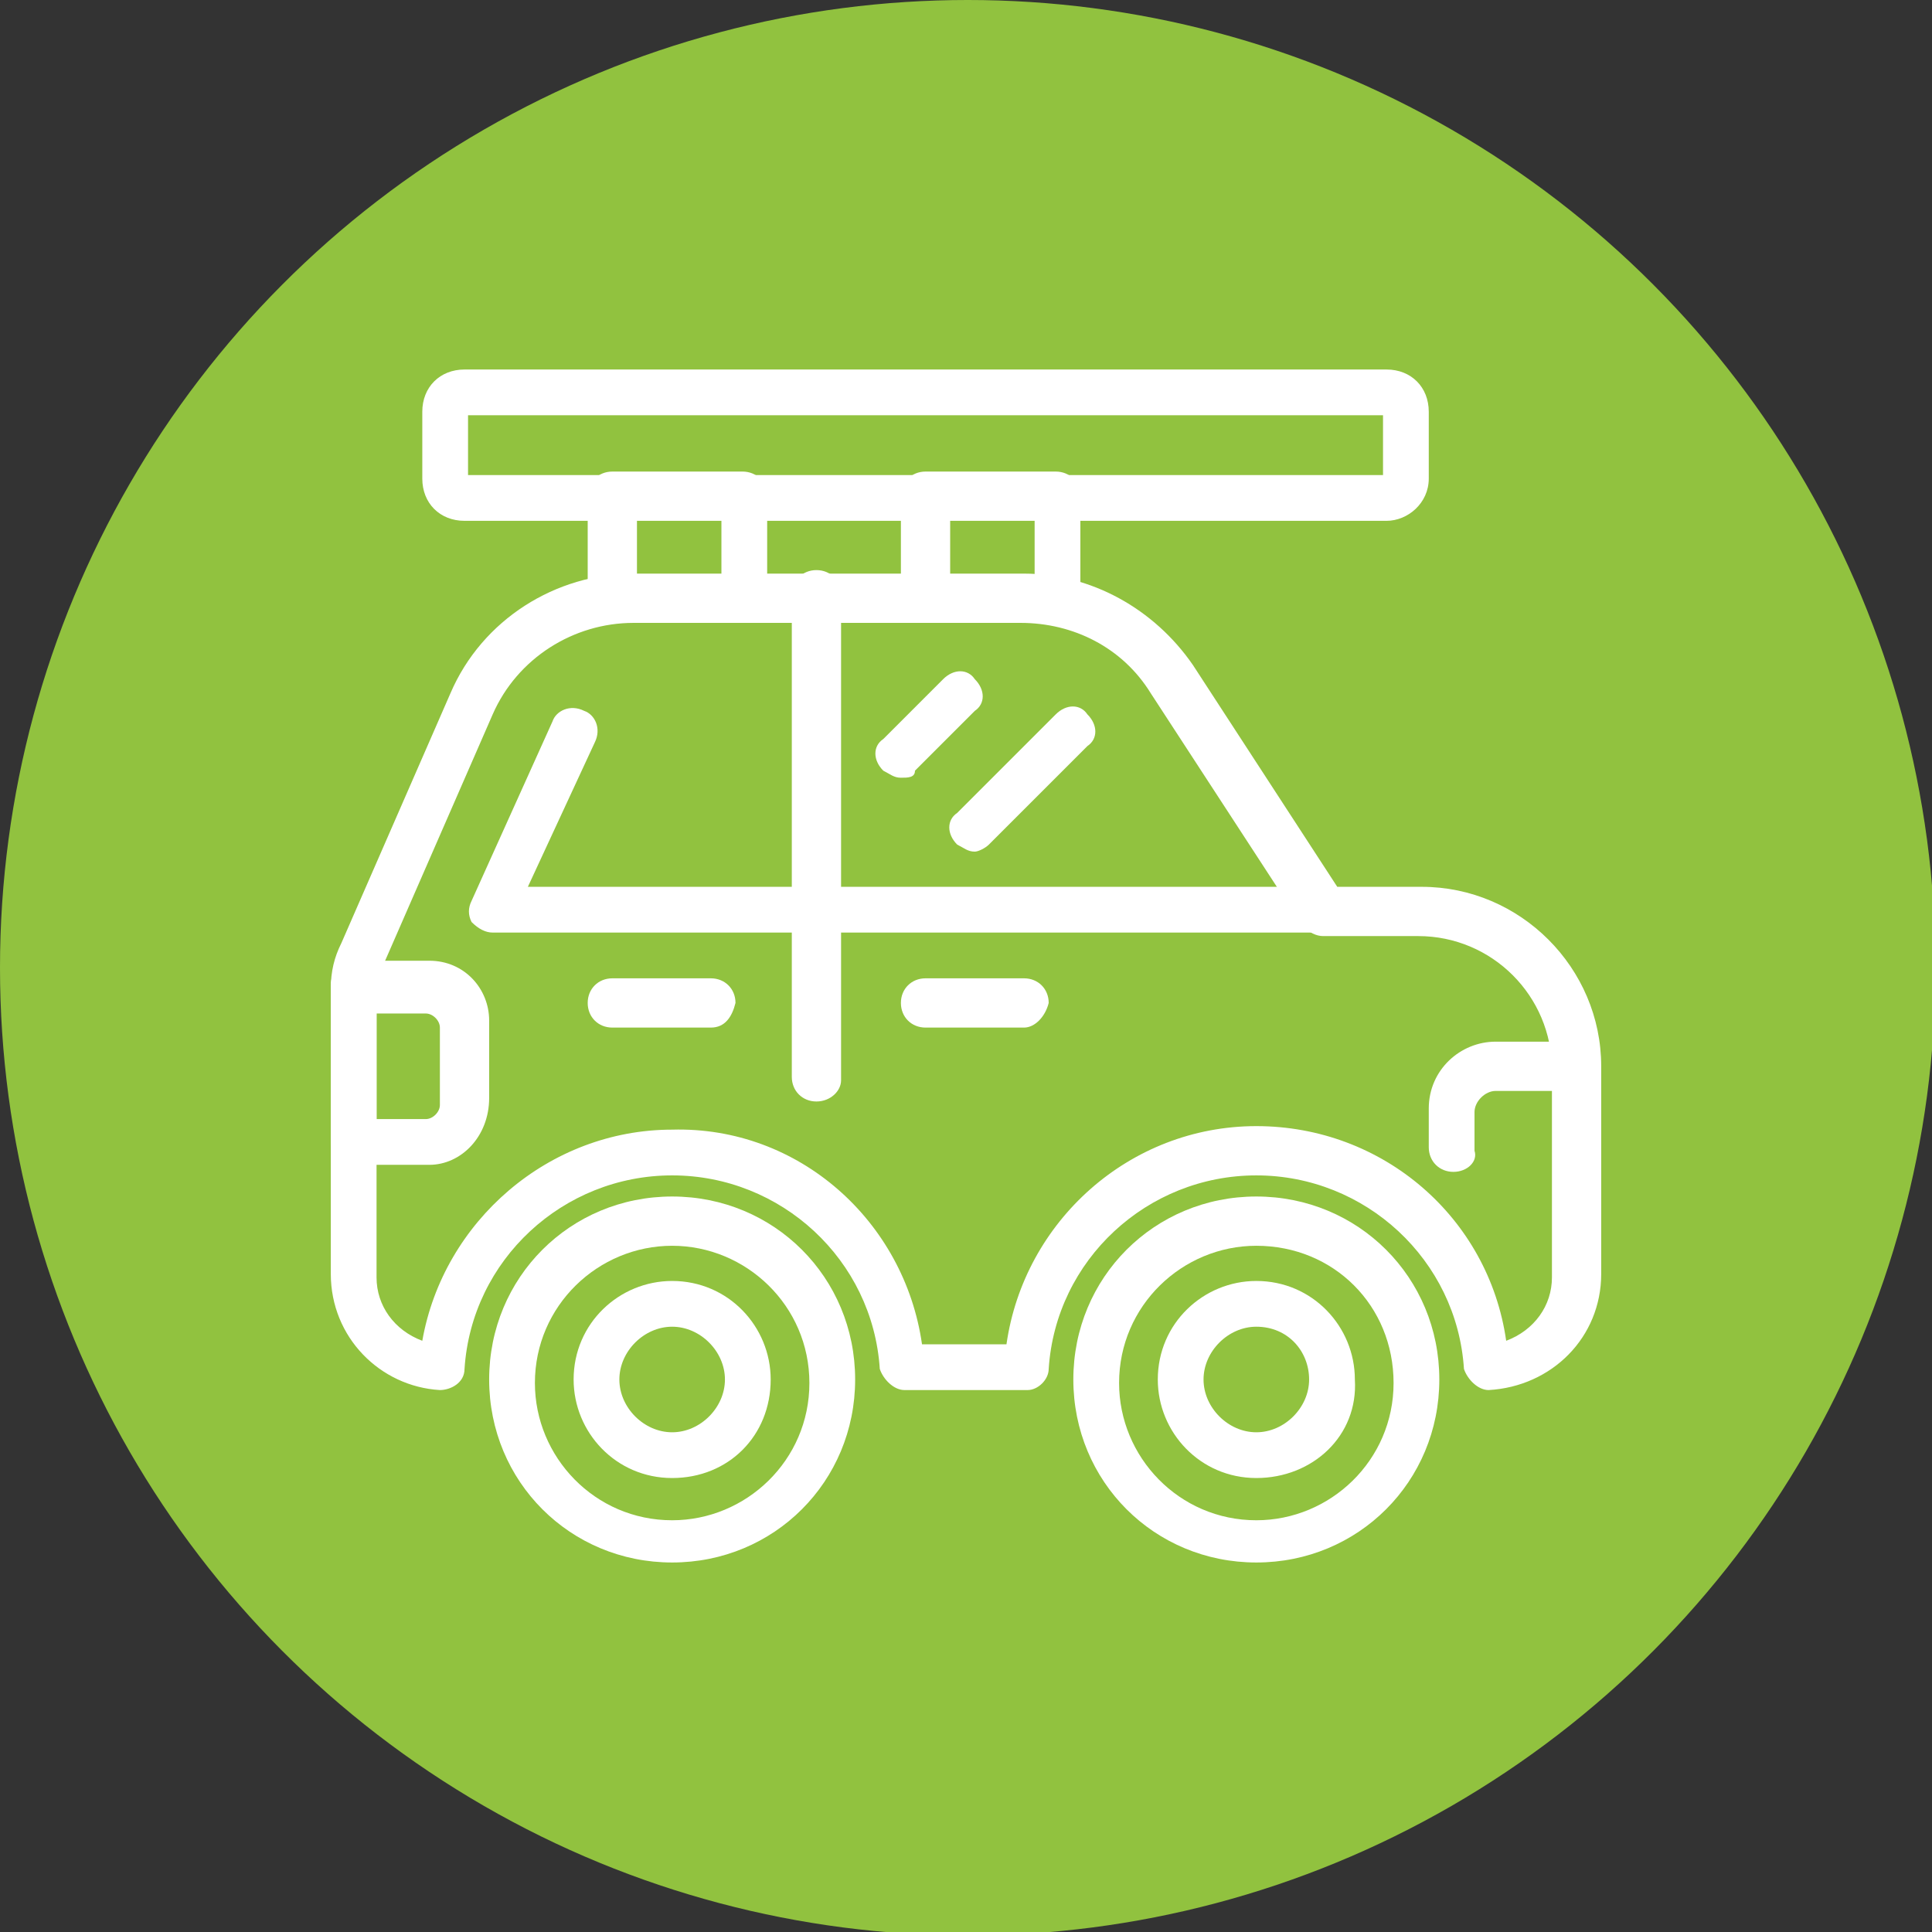 <?xml version="1.0" encoding="utf-8"?>
<!-- Generator: Adobe Illustrator 24.1.0, SVG Export Plug-In . SVG Version: 6.00 Build 0)  -->
<svg version="1.1" id="Layer_1" xmlns="http://www.w3.org/2000/svg" xmlns:xlink="http://www.w3.org/1999/xlink" x="0px" y="0px"
	 width="54.9px" height="54.9px" viewBox="0 0 54.9 54.9" style="enable-background:new 0 0 54.9 54.9;" xml:space="preserve">
<rect x="0" y="0" width="54.9" height="54.9" fill="#333333" stroke="none"/>
<style type="text/css">
	.st0{fill:#91C23F;}
	.st1{fill:#FFFFFF;}
	.st2{display:none;}
	.st3{display:inline;}
</style>
<circle class="st0" cx="27.5" cy="27.5" r="27.5"/>
<g>
	<g>
		<path class="st1" d="M19.1,44.4c-2.9,0-5.2-2.3-5.2-5.2c0-2.9,2.3-5.2,5.2-5.2c2.9,0,5.2,2.3,5.2,5.2C24.3,42.1,22,44.4,19.1,44.4
			z M19.1,35.4c-2.1,0-3.9,1.7-3.9,3.9c0,2.1,1.7,3.9,3.9,3.9c2.1,0,3.9-1.7,3.9-3.9C23,37.1,21.2,35.4,19.1,35.4z"/>
	</g>
	<g>
		<path class="st1" d="M19.1,42c-1.6,0-2.8-1.3-2.8-2.8c0-1.6,1.3-2.8,2.8-2.8c1.6,0,2.8,1.3,2.8,2.8C21.9,40.8,20.7,42,19.1,42z
			 M19.1,37.7c-0.8,0-1.5,0.7-1.5,1.5c0,0.8,0.7,1.5,1.5,1.5c0.8,0,1.5-0.7,1.5-1.5C20.6,38.4,19.9,37.7,19.1,37.7z"/>
	</g>
	<g>
		<path class="st1" d="M35.7,42c-1.6,0-2.8-1.3-2.8-2.8c0-1.6,1.3-2.8,2.8-2.8c1.6,0,2.8,1.3,2.8,2.8C38.6,40.8,37.3,42,35.7,42z
			 M35.7,37.7c-0.8,0-1.5,0.7-1.5,1.5c0,0.8,0.7,1.5,1.5,1.5c0.8,0,1.5-0.7,1.5-1.5C37.2,38.4,36.6,37.7,35.7,37.7z"/>
	</g>
	<g>
		<path class="st1" d="M35.7,44.4c-2.9,0-5.2-2.3-5.2-5.2c0-2.9,2.3-5.2,5.2-5.2c2.9,0,5.2,2.3,5.2,5.2
			C40.9,42.1,38.6,44.4,35.7,44.4z M35.7,35.4c-2.1,0-3.9,1.7-3.9,3.9c0,2.1,1.7,3.9,3.9,3.9c2.1,0,3.9-1.7,3.9-3.9
			C39.6,37.1,37.9,35.4,35.7,35.4z"/>
	</g>
	<g>
		<path class="st1" d="M29.2,39.5h-3.5c-0.3,0-0.6-0.3-0.7-0.6c-0.2-3.1-2.8-5.5-5.9-5.5c-3.1,0-5.7,2.4-5.9,5.5
			c0,0.4-0.4,0.6-0.7,0.6c-1.7-0.1-3.1-1.5-3.1-3.3v-8.1c0-0.5,0.1-0.9,0.3-1.3l3.1-7.1c0.9-2.1,3-3.4,5.2-3.4h11.1
			c1.9,0,3.7,1,4.8,2.6l4.1,6.3h2.4c2.8,0,5.1,2.3,5.1,5.1v5.9c0,1.8-1.4,3.2-3.2,3.3c0,0,0,0,0,0c-0.3,0-0.6-0.3-0.7-0.6
			c-0.2-3.1-2.8-5.5-5.9-5.5c-3.1,0-5.7,2.4-5.9,5.5C29.8,39.2,29.5,39.5,29.2,39.5z M26.2,38.2h2.4c0.5-3.5,3.5-6.2,7.1-6.2
			c3.6,0,6.6,2.6,7.1,6.1c0.8-0.3,1.3-1,1.3-1.8v-5.9c0-2.1-1.7-3.8-3.8-3.8h-2.7c-0.2,0-0.4-0.1-0.6-0.3l-4.3-6.6
			c-0.8-1.3-2.2-2-3.7-2H18c-1.7,0-3.3,1-4,2.6l-3.1,7.1c-0.1,0.3-0.2,0.5-0.2,0.8v8.1c0,0.8,0.5,1.5,1.3,1.8c0.6-3.4,3.6-6,7.1-6
			C22.7,32,25.7,34.7,26.2,38.2z"/>
	</g>
	<g>
		<path class="st1" d="M12.2,33.1h-2.1c-0.4,0-0.7-0.3-0.7-0.7v-4.4c0-0.4,0.3-0.7,0.7-0.7h2.1c1,0,1.7,0.8,1.7,1.7v2.2
			C13.9,32.3,13.1,33.1,12.2,33.1z M10.7,31.8h1.4c0.2,0,0.4-0.2,0.4-0.4v-2.2c0-0.2-0.2-0.4-0.4-0.4h-1.4V31.8z"/>
	</g>
	<g>
		<path class="st1" d="M37.7,26.5H23.2c-0.4,0-0.7-0.3-0.7-0.7v-8.9c0-0.4,0.3-0.7,0.7-0.7c0.4,0,0.7,0.3,0.7,0.7v8.3h13.8
			c0.4,0,0.7,0.3,0.7,0.7C38.3,26.2,38,26.5,37.7,26.5z"/>
	</g>
	<g>
		<path class="st1" d="M23.2,31.3c-0.4,0-0.7-0.3-0.7-0.7v-4.1H14c-0.2,0-0.4-0.1-0.6-0.3c-0.1-0.2-0.1-0.4,0-0.6l2.3-5.1
			c0.1-0.3,0.5-0.5,0.9-0.3c0.3,0.1,0.5,0.5,0.3,0.9L15,25.2h8.2c0.4,0,0.7,0.3,0.7,0.7v4.8C23.9,31,23.6,31.3,23.2,31.3z"/>
	</g>
	<g>
		<path class="st1" d="M25.6,22.1c-0.2,0-0.3-0.1-0.5-0.2c-0.3-0.3-0.3-0.7,0-0.9l1.7-1.7c0.3-0.3,0.7-0.3,0.9,0
			c0.3,0.3,0.3,0.7,0,0.9l-1.7,1.7C26,22.1,25.8,22.1,25.6,22.1z"/>
	</g>
	<g>
		<path class="st1" d="M27.7,24.2c-0.2,0-0.3-0.1-0.5-0.2c-0.3-0.3-0.3-0.7,0-0.9l2.8-2.8c0.3-0.3,0.7-0.3,0.9,0
			c0.3,0.3,0.3,0.7,0,0.9L28.1,24C28,24.1,27.8,24.2,27.7,24.2z"/>
	</g>
	<g>
		<path class="st1" d="M29.1,29.2h-2.8c-0.4,0-0.7-0.3-0.7-0.7c0-0.4,0.3-0.7,0.7-0.7h2.8c0.4,0,0.7,0.3,0.7,0.7
			C29.7,28.9,29.4,29.2,29.1,29.2z"/>
	</g>
	<g>
		<path class="st1" d="M20.2,29.2h-2.8c-0.4,0-0.7-0.3-0.7-0.7c0-0.4,0.3-0.7,0.7-0.7h2.8c0.4,0,0.7,0.3,0.7,0.7
			C20.8,28.9,20.6,29.2,20.2,29.2z"/>
	</g>
	<g>
		<path class="st1" d="M41.3,33.3c-0.4,0-0.7-0.3-0.7-0.7v-1.1c0-1.1,0.9-1.9,1.9-1.9h2.2c0.4,0,0.7,0.3,0.7,0.7
			c0,0.4-0.3,0.7-0.7,0.7h-2.2c-0.3,0-0.6,0.3-0.6,0.6v1.1C42,33,41.7,33.3,41.3,33.3z"/>
	</g>
	<g>
		<path class="st1" d="M39.4,14.8H13.2c-0.7,0-1.2-0.5-1.2-1.2v-1.9c0-0.7,0.5-1.2,1.2-1.2h26.2c0.7,0,1.2,0.5,1.2,1.2v1.9
			C40.6,14.3,40,14.8,39.4,14.8z M13.3,13.5h26v-1.7h-26V13.5z"/>
	</g>
	<g>
		<path class="st1" d="M21.2,17.5c-0.4,0-0.7-0.3-0.7-0.7v-2.1h-2.4v2.1c0,0.4-0.3,0.7-0.7,0.7s-0.7-0.3-0.7-0.7v-2.7
			c0-0.4,0.3-0.7,0.7-0.7h3.7c0.4,0,0.7,0.3,0.7,0.7v2.7C21.9,17.2,21.6,17.5,21.2,17.5z"/>
	</g>
	<g>
		<path class="st1" d="M30.1,17.5c-0.4,0-0.7-0.3-0.7-0.7v-2.1h-2.4v2.1c0,0.4-0.3,0.7-0.7,0.7c-0.4,0-0.7-0.3-0.7-0.7v-2.7
			c0-0.4,0.3-0.7,0.7-0.7h3.7c0.4,0,0.7,0.3,0.7,0.7v2.7C30.8,17.2,30.5,17.5,30.1,17.5z"/>
	</g>
</g>
<g id="map" class="st2">
	<g class="st3">
		<path class="st1" d="M15.7,47.5c-0.1,0-0.2,0-0.2,0c-0.2-0.1-0.3-0.2-0.4-0.4L8.6,22.7c-0.1-0.3,0-0.6,0.3-0.7l6.9-4.5
			c0.1-0.1,0.3-0.1,0.4-0.1l8,0.5l1.9-1.2c0.3-0.2,0.7-0.1,0.9,0.2c0.2,0.3,0.1,0.7-0.2,0.9l-2.1,1.4c-0.1,0.1-0.2,0.1-0.4,0.1
			l-8-0.5L10,22.8l6.1,23l6.1-4c0.1-0.1,0.3-0.1,0.4-0.1l8,0.5l6.7-4.3c0.1-0.1,0.3-0.1,0.4-0.1l7.3,0.4l-5-18.8
			c-0.1-0.3,0.1-0.7,0.5-0.8c0.3-0.1,0.7,0.1,0.8,0.5l5.2,19.6c0.1,0.2,0,0.4-0.1,0.6c-0.1,0.2-0.3,0.2-0.5,0.2l-8-0.5L31,43.4
			c-0.1,0.1-0.2,0.1-0.4,0.1l-8-0.5L16,47.4C15.9,47.5,15.8,47.5,15.7,47.5z"/>
	</g>
	<g class="st3">
		<path class="st1" d="M33.7,30.9c-0.2,0-0.4-0.1-0.5-0.2c-0.3-0.3-7.7-8.6-7.7-15.1c0-4.5,3.7-8.2,8.2-8.2s8.2,3.7,8.2,8.2
			c0,6.6-7.4,14.8-7.7,15.1C34,30.8,33.9,30.9,33.7,30.9z M33.7,8.7c-3.8,0-6.9,3.1-6.9,6.9c0,5.1,5.2,11.8,6.9,13.7
			c1.6-1.9,6.9-8.6,6.9-13.7C40.6,11.8,37.5,8.7,33.7,8.7z"/>
	</g>
	<g class="st3">
		<path class="st1" d="M33.7,19.3c-2.1,0-3.7-1.7-3.7-3.7s1.7-3.7,3.7-3.7s3.7,1.7,3.7,3.7S35.7,19.3,33.7,19.3z M33.7,13.1
			c-1.4,0-2.5,1.1-2.5,2.5s1.1,2.5,2.5,2.5c1.4,0,2.5-1.1,2.5-2.5S35,13.1,33.7,13.1z"/>
	</g>
	<g class="st3">
		<path class="st1" d="M17.2,22.8c-0.3,0-0.5-0.2-0.6-0.5l-1.1-4.1c-0.1-0.3,0.1-0.7,0.5-0.8c0.3-0.1,0.7,0.1,0.8,0.5l1.1,4.1
			c0.1,0.3-0.1,0.7-0.5,0.8C17.3,22.8,17.2,22.8,17.2,22.8z"/>
	</g>
	<g class="st3">
		<path class="st1" d="M27.5,31.4C27.4,31.4,27.4,31.4,27.5,31.4l-8.2-0.5c-0.4,0-0.6-0.3-0.6-0.7c0-0.4,0.3-0.6,0.7-0.6l7.3,0.4
			l-3-11.3c-0.1-0.3,0.1-0.7,0.5-0.8c0.3-0.1,0.7,0.1,0.8,0.5l3.2,12.2c0.1,0.2,0,0.4-0.1,0.6C27.8,31.3,27.6,31.4,27.5,31.4z"/>
	</g>
	<g class="st3">
		<path class="st1" d="M22.5,43.1c-0.3,0-0.5-0.2-0.6-0.5l-4.7-17.7c-0.1-0.3,0.1-0.7,0.5-0.8c0.3-0.1,0.7,0.1,0.8,0.5l4.7,17.7
			c0.1,0.3-0.1,0.7-0.5,0.8C22.6,43,22.6,43.1,22.5,43.1z"/>
	</g>
	<g class="st3">
		<path class="st1" d="M42.5,27.4C42.5,27.4,42.4,27.4,42.5,27.4l-5.8-0.3c-0.4,0-0.6-0.3-0.6-0.7c0-0.4,0.3-0.6,0.7-0.6l5.8,0.3
			c0.4,0,0.6,0.3,0.6,0.7C43.1,27.2,42.8,27.4,42.5,27.4z"/>
	</g>
	<g class="st3">
		<path class="st1" d="M30.7,43.5c-0.3,0-0.5-0.2-0.6-0.5l-0.9-3.6c-0.1-0.3,0.1-0.7,0.5-0.8c0.3-0.1,0.7,0.1,0.8,0.5l0.9,3.6
			c0.1,0.3-0.1,0.7-0.5,0.8C30.8,43.5,30.7,43.5,30.7,43.5z"/>
	</g>
	<g class="st3">
		<path class="st1" d="M37.5,39.1c-0.3,0-0.5-0.2-0.6-0.5l-1.8-6.8c-0.1-0.3,0.1-0.7,0.5-0.8c0.3-0.1,0.7,0.1,0.8,0.5l1.8,6.8
			c0.1,0.3-0.1,0.7-0.5,0.8C37.6,39.1,37.6,39.1,37.5,39.1z"/>
	</g>
	<g class="st3">
		<path class="st1" d="M29,37.3c-0.3,0-0.5-0.2-0.6-0.5l-1.6-5.9c-0.1-0.3,0-0.6,0.3-0.7l4.3-2.8c0.3-0.2,0.7-0.1,0.9,0.2
			c0.2,0.3,0.1,0.7-0.2,0.9L28.2,31l1.4,5.4c0.1,0.3-0.1,0.7-0.5,0.8C29.1,37.3,29.1,37.3,29,37.3z"/>
	</g>
	<g class="st3">
		<path class="st1" d="M12.4,35.4c-0.2,0-0.4-0.1-0.5-0.3c-0.2-0.3-0.1-0.7,0.2-0.9l6.9-4.5c0.3-0.2,0.7-0.1,0.9,0.2
			c0.2,0.3,0.1,0.7-0.2,0.9l-6.9,4.5C12.7,35.3,12.6,35.4,12.4,35.4z"/>
	</g>
</g>
<g id="caravan-large" class="st2">
	<g class="st3">
		<path class="st1" d="M35,31.6c-0.4,0-0.6-0.3-0.6-0.6v-0.3c0-0.4,0.3-0.6,0.6-0.6c0.4,0,0.6,0.3,0.6,0.6V31
			C35.7,31.3,35.4,31.6,35,31.6z"/>
	</g>
	<g class="st3">
		<path class="st1" d="M37.4,37.1c-0.4,0-0.6-0.3-0.6-0.6V25.1c0-0.5-0.4-0.9-0.9-0.9h-3.3c-0.5,0-0.9,0.4-0.9,0.9v11.4
			c0,0.4-0.3,0.6-0.6,0.6c-0.4,0-0.6-0.3-0.6-0.6V25.1c0-1.2,1-2.2,2.2-2.2h3.3c1.2,0,2.2,1,2.2,2.2v11.4
			C38.1,36.8,37.8,37.1,37.4,37.1z"/>
	</g>
	<g class="st3">
		<path class="st1" d="M25.6,29h-2.4c-1.6,0-2.8-1.3-2.8-2.8v-0.5c0-1.6,1.3-2.8,2.8-2.8h2.4c1.6,0,2.8,1.3,2.8,2.8v0.5
			C28.4,27.7,27.1,29,25.6,29z M23.1,24.1c-0.8,0-1.5,0.7-1.5,1.5v0.5c0,0.8,0.7,1.5,1.5,1.5h2.4c0.8,0,1.5-0.7,1.5-1.5v-0.5
			c0-0.8-0.7-1.5-1.5-1.5H23.1z"/>
	</g>
	<g class="st3">
		<path class="st1" d="M46,29h-4.5c-1,0-1.8-0.8-1.8-1.8v-2.5c0-1,0.8-1.8,1.8-1.8h4.3c0.4,0,0.6,0.3,0.6,0.6c0,0.4-0.3,0.6-0.6,0.6
			h-4.3c-0.3,0-0.5,0.2-0.5,0.5v2.5c0,0.3,0.2,0.5,0.5,0.5H46c0.4,0,0.6,0.3,0.6,0.6C46.6,28.7,46.4,29,46,29z"/>
	</g>
	<g class="st3">
		<path class="st1" d="M15.6,29h-0.5c-1.6,0-2.8-1.3-2.8-2.8v-0.5c0-1.6,1.3-2.8,2.8-2.8h0.5c1.6,0,2.8,1.3,2.8,2.8v0.5
			C18.4,27.7,17.2,29,15.6,29z M15.1,24.1c-0.8,0-1.5,0.7-1.5,1.5v0.5c0,0.8,0.7,1.5,1.5,1.5h0.5c0.8,0,1.5-0.7,1.5-1.5v-0.5
			c0-0.8-0.7-1.5-1.5-1.5H15.1z"/>
	</g>
	<g class="st3">
		<path class="st1" d="M43.2,37.1H26.6c-0.4,0-0.6-0.3-0.6-0.6s0.3-0.6,0.6-0.6h16.6c0.9,0,1.6-0.7,1.7-1.5l0.4-4.9
			c0.1-1.2,0.1-2.5,0-3.7l-0.2-2.5c-0.2-2.3-2.1-4-4.4-4H14.4c-2.2,0-4.1,1.6-4.4,3.8l-0.4,3.5c-0.1,0.7-0.1,1.4,0,2l0.7,5.7
			c0.1,0.9,0.9,1.6,1.8,1.6h4.5c0.4,0,0.6,0.3,0.6,0.6s-0.3,0.6-0.6,0.6h-4.5c-1.6,0-2.9-1.2-3.1-2.7l-0.7-5.7
			c-0.1-0.8-0.1-1.6,0-2.4l0.4-3.5c0.4-2.8,2.8-5,5.6-5h26.3c3,0,5.4,2.2,5.7,5.2l0.2,2.5c0.1,1.3,0.1,2.6,0,3.9l-0.4,4.9
			C46,35.9,44.8,37.1,43.2,37.1z"/>
	</g>
	<g class="st3">
		<path class="st1" d="M19.2,39.5c-1.7,0-3.1-1.4-3.1-3.1s1.4-3.1,3.1-3.1c1.7,0,3.1,1.4,3.1,3.1S20.9,39.5,19.2,39.5z M19.2,34.6
			c-1,0-1.8,0.8-1.8,1.8c0,1,0.8,1.8,1.8,1.8s1.8-0.8,1.8-1.8C21,35.4,20.2,34.6,19.2,34.6z"/>
	</g>
	<g class="st3">
		<path class="st1" d="M24.1,39.5c-1.7,0-3.1-1.4-3.1-3.1s1.4-3.1,3.1-3.1s3.1,1.4,3.1,3.1S25.8,39.5,24.1,39.5z M24.1,34.6
			c-1,0-1.8,0.8-1.8,1.8c0,1,0.8,1.8,1.8,1.8s1.8-0.8,1.8-1.8C26,35.4,25.1,34.6,24.1,34.6z"/>
	</g>
	<g class="st3">
		<path class="st1" d="M29,19.1H17c-0.4,0-0.6-0.3-0.6-0.6v-0.3c0-1.6,1.3-2.9,2.9-2.9h7.5c1.6,0,2.9,1.3,2.9,2.9v0.3
			C29.6,18.9,29.3,19.1,29,19.1z M17.7,17.9h10.6c-0.2-0.7-0.8-1.2-1.5-1.2h-7.5C18.5,16.7,17.9,17.2,17.7,17.9z"/>
	</g>
	<g class="st3">
		<path class="st1" d="M36.8,19.1h-3.6c-0.4,0-0.6-0.3-0.6-0.6v-0.7c0-1.3,1.1-2.4,2.4-2.4c1.3,0,2.4,1.1,2.4,2.4v0.7
			C37.5,18.9,37.2,19.1,36.8,19.1z M33.9,17.9h2.3v-0.1c0-0.6-0.5-1.1-1.1-1.1S33.9,17.2,33.9,17.9L33.9,17.9z"/>
	</g>
	<g class="st3">
		<path class="st1" d="M37.4,39.5h-6.5c-0.4,0-0.6-0.3-0.6-0.6v-0.7c0-0.4,0.3-0.6,0.6-0.6c0.4,0,0.6,0.3,0.6,0.6v0.1h5.2v-0.1
			c0-0.4,0.3-0.6,0.6-0.6s0.6,0.3,0.6,0.6v0.7C38.1,39.3,37.8,39.5,37.4,39.5z"/>
	</g>
	<g class="st3">
		<path class="st1" d="M40.4,19.1c-0.4,0-0.6-0.3-0.6-0.6V16c0-0.4,0.3-0.6,0.6-0.6c0.4,0,0.6,0.3,0.6,0.6v2.5
			C41,18.9,40.7,19.1,40.4,19.1z"/>
	</g>
</g>
</svg>
